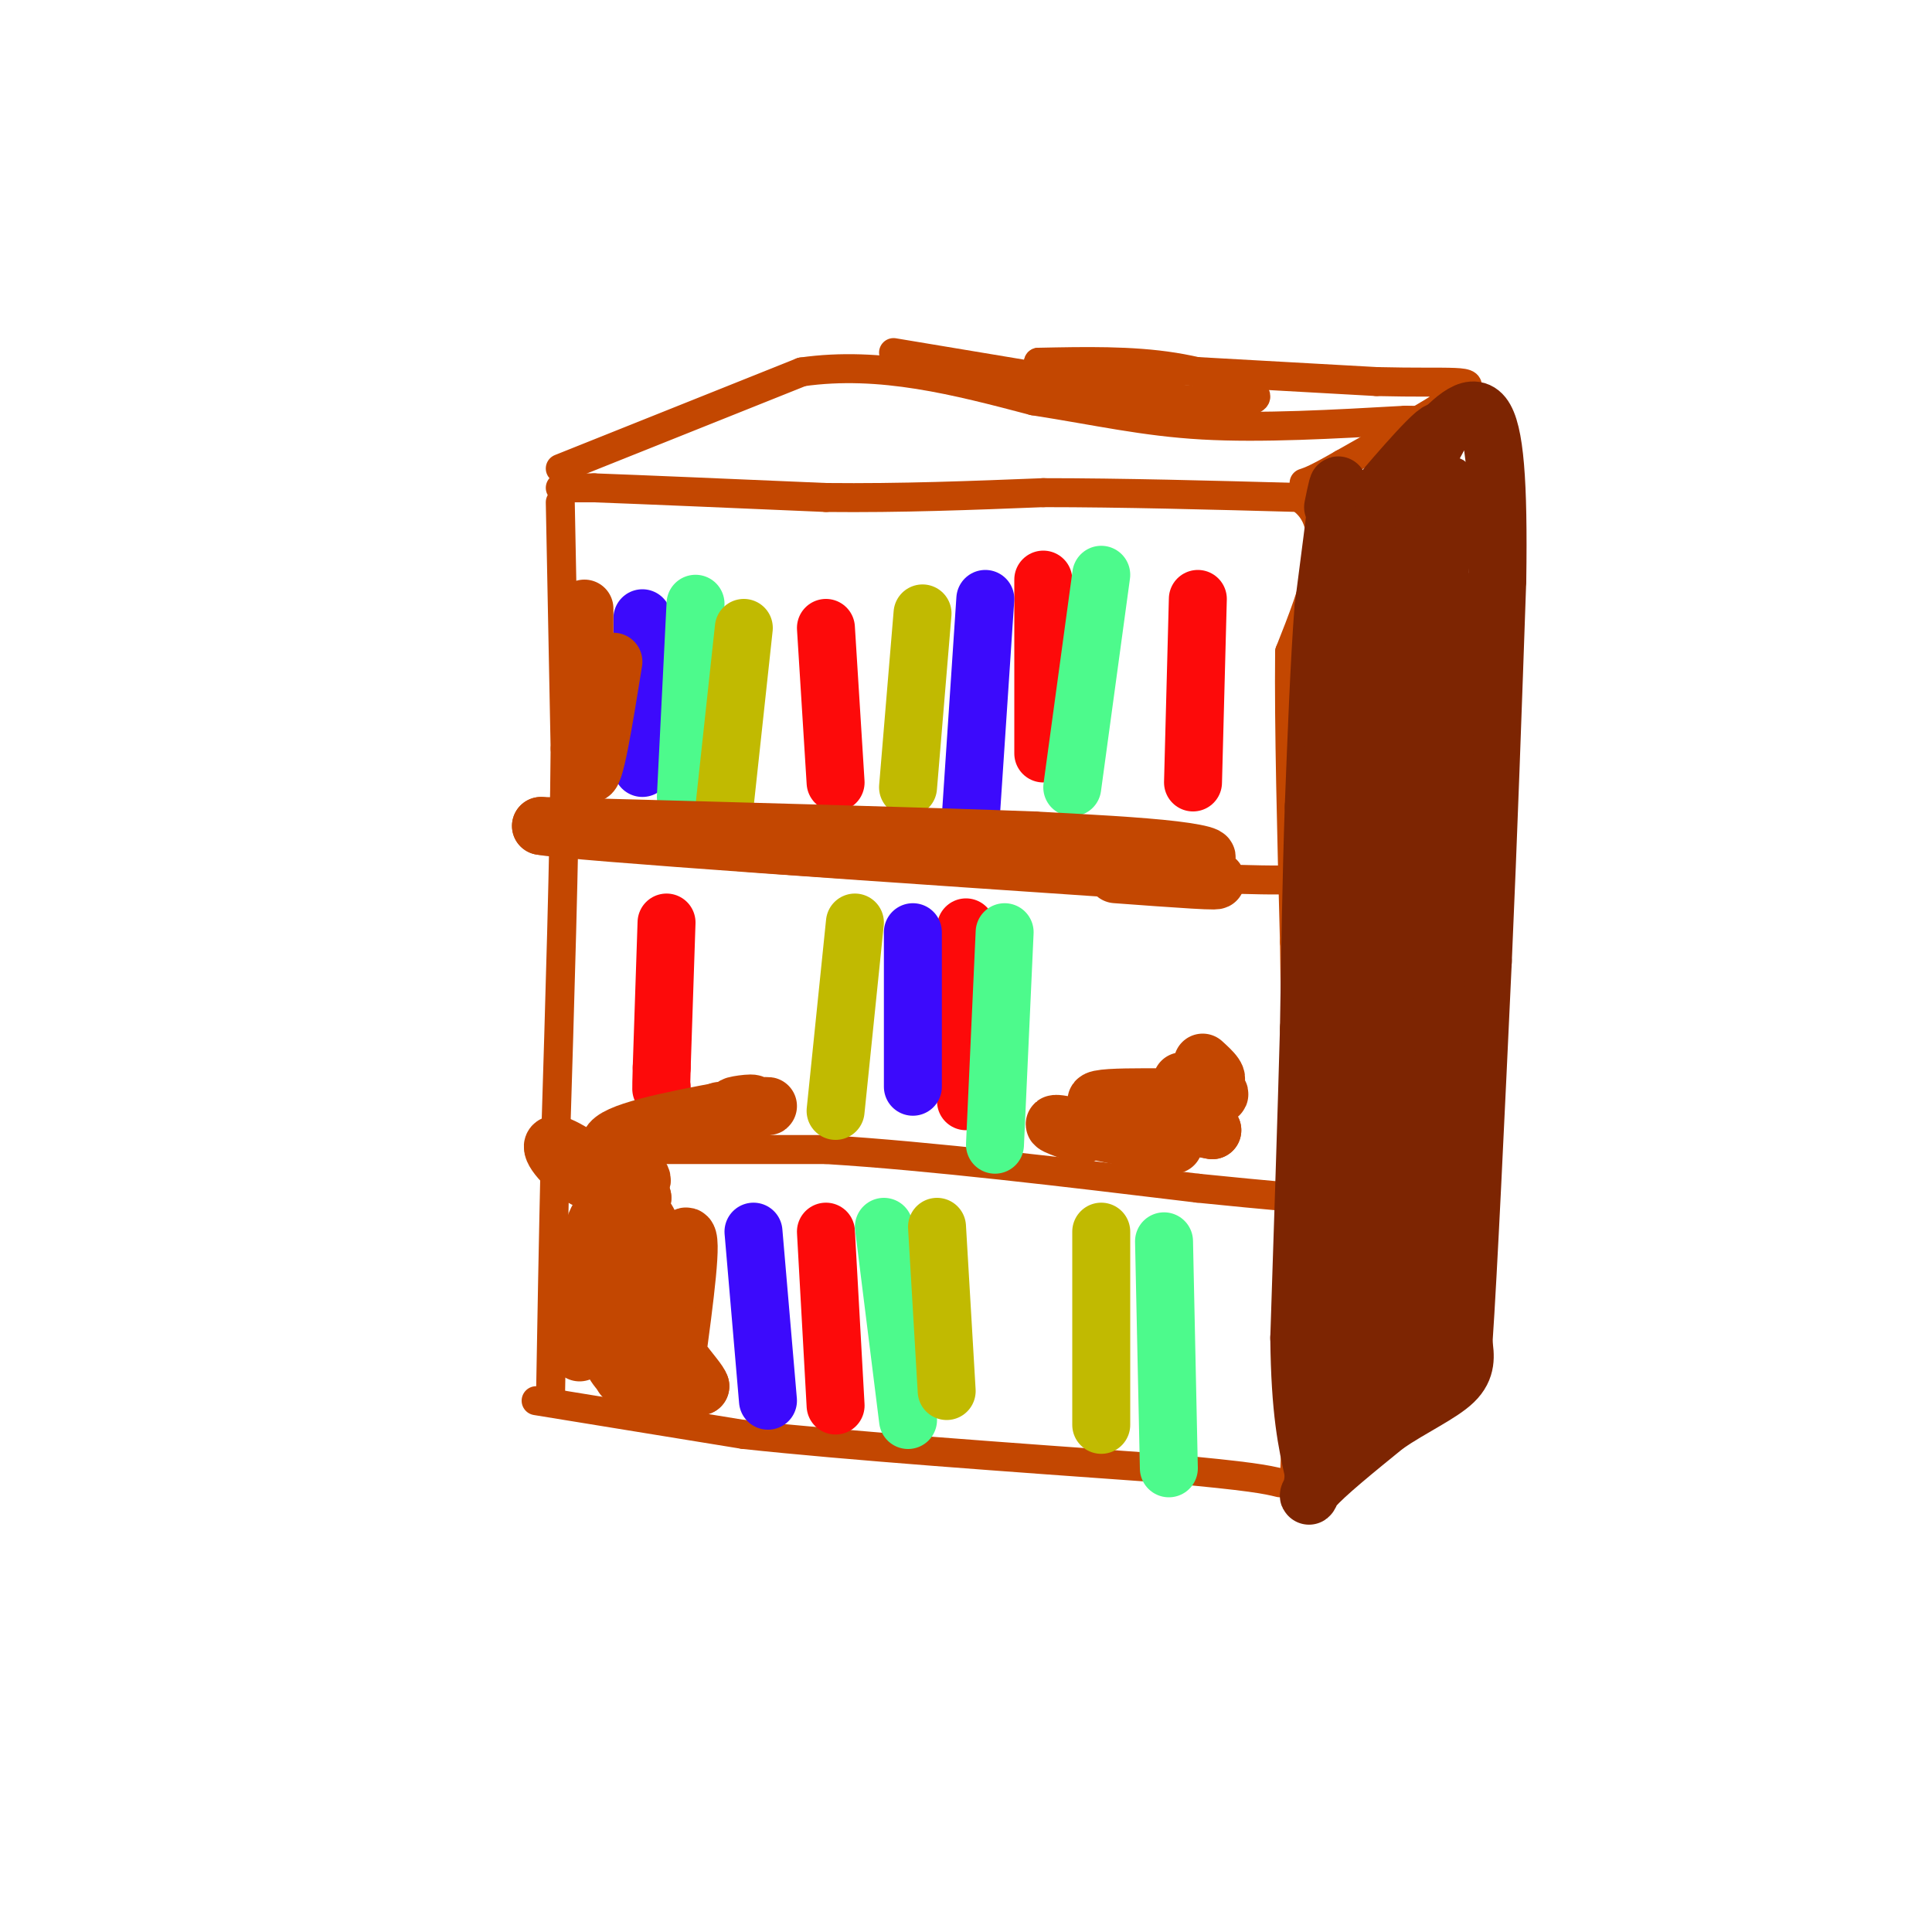 <svg viewBox='0 0 400 400' version='1.1' xmlns='http://www.w3.org/2000/svg' xmlns:xlink='http://www.w3.org/1999/xlink'><g fill='none' stroke='#C34701' stroke-width='6' stroke-linecap='round' stroke-linejoin='round'><path d='M116,104c0.000,0.000 1.000,51.000 1,51'/><path d='M117,155c-0.167,22.167 -1.083,52.083 -2,82'/><path d='M115,237c-0.500,22.167 -0.750,36.583 -1,51'/><path d='M116,101c0.000,0.000 7.000,0.000 7,0'/><path d='M123,101c9.167,0.333 28.583,1.167 48,2'/><path d='M171,103c15.500,0.167 30.250,-0.417 45,-1'/><path d='M216,102c16.333,0.000 34.667,0.500 53,1'/><path d='M269,103c8.500,5.500 3.250,18.750 -2,32'/><path d='M267,135c-0.167,15.333 0.417,37.667 1,60'/><path d='M268,195c0.333,21.667 0.667,45.833 1,70'/><path d='M269,265c0.000,18.500 -0.500,29.750 -1,41'/><path d='M117,171c0.000,0.000 22.000,5.000 22,5'/><path d='M139,176c12.500,1.500 32.750,2.750 53,4'/><path d='M192,180c19.167,1.000 40.583,1.500 62,2'/><path d='M254,182c12.333,0.333 12.167,0.167 12,0'/><path d='M118,238c0.000,0.000 53.000,0.000 53,0'/><path d='M171,238c21.667,1.333 49.333,4.667 77,8'/><path d='M248,246c16.500,1.667 19.250,1.833 22,2'/><path d='M111,290c0.000,0.000 43.000,7.000 43,7'/><path d='M154,297c21.667,2.333 54.333,4.667 87,7'/><path d='M241,304c18.500,1.667 21.250,2.333 24,3'/><path d='M116,97c0.000,0.000 50.000,-20.000 50,-20'/><path d='M166,77c16.333,-2.333 32.167,1.833 48,6'/><path d='M214,83c13.378,2.089 22.822,4.311 35,5c12.178,0.689 27.089,-0.156 42,-1'/><path d='M291,87c6.500,0.000 1.750,0.500 -3,1'/><path d='M185,73c0.000,0.000 54.000,9.000 54,9'/><path d='M239,82c13.786,1.738 21.250,1.583 21,0c-0.250,-1.583 -8.214,-4.595 -17,-6c-8.786,-1.405 -18.393,-1.202 -28,-1'/><path d='M215,75c7.000,0.500 38.500,2.250 70,4'/><path d='M285,79c16.000,0.400 21.000,-0.600 18,2c-3.000,2.600 -14.000,8.800 -25,15'/><path d='M278,96c-5.500,3.167 -6.750,3.583 -8,4'/></g>
<g fill='none' stroke='#7D2502' stroke-width='12' stroke-linecap='round' stroke-linejoin='round'><path d='M276,105c0.667,-3.250 1.333,-6.500 1,-3c-0.333,3.500 -1.667,13.750 -3,24'/><path d='M274,126c-0.833,10.833 -1.417,25.917 -2,41'/><path d='M272,167c-0.500,14.500 -0.750,30.250 -1,46'/><path d='M271,213c-0.500,18.333 -1.250,41.167 -2,64'/><path d='M269,277c0.167,15.333 1.583,21.667 3,28'/><path d='M272,305c-0.200,5.600 -2.200,5.600 0,3c2.200,-2.600 8.600,-7.800 15,-13'/><path d='M287,295c5.356,-3.667 11.244,-6.333 14,-9c2.756,-2.667 2.378,-5.333 2,-8'/><path d='M303,278c1.000,-14.500 2.500,-46.750 4,-79'/><path d='M307,199c1.167,-26.333 2.083,-52.667 3,-79'/><path d='M310,120c0.289,-20.111 -0.489,-30.889 -3,-34c-2.511,-3.111 -6.756,1.444 -11,6'/><path d='M296,92c-5.035,4.447 -12.123,12.563 -10,10c2.123,-2.563 13.456,-15.805 12,-12c-1.456,3.805 -15.702,24.659 -19,30c-3.298,5.341 4.351,-4.829 12,-15'/><path d='M291,105c2.863,-4.502 4.020,-8.258 2,-2c-2.020,6.258 -7.218,22.531 -10,33c-2.782,10.469 -3.148,15.136 0,3c3.148,-12.136 9.809,-41.075 10,-36c0.191,5.075 -6.088,44.164 -7,52c-0.912,7.836 3.544,-15.582 8,-39'/><path d='M294,116c2.131,-13.584 3.458,-28.043 2,-7c-1.458,21.043 -5.700,77.589 -5,76c0.700,-1.589 6.343,-61.311 8,-63c1.657,-1.689 -0.671,54.656 -3,111'/><path d='M296,233c-0.571,24.544 -0.498,30.406 0,12c0.498,-18.406 1.422,-61.078 1,-50c-0.422,11.078 -2.191,75.906 -4,89c-1.809,13.094 -3.660,-25.544 -4,-38c-0.340,-12.456 0.830,1.272 2,15'/><path d='M291,261c-0.330,8.221 -2.153,21.275 -4,28c-1.847,6.725 -3.716,7.123 -3,-4c0.716,-11.123 4.017,-33.765 3,-29c-1.017,4.765 -6.351,36.937 -8,38c-1.649,1.063 0.386,-28.982 1,-35c0.614,-6.018 -0.193,11.991 -1,30'/><path d='M279,289c-0.595,8.436 -1.581,14.528 -3,8c-1.419,-6.528 -3.271,-25.674 -3,-42c0.271,-16.326 2.667,-29.830 4,-22c1.333,7.830 1.605,36.996 1,41c-0.605,4.004 -2.086,-17.153 -2,-35c0.086,-17.847 1.739,-32.385 3,-32c1.261,0.385 2.131,15.692 3,31'/><path d='M282,238c0.785,9.678 1.249,18.372 0,19c-1.249,0.628 -4.210,-6.810 -5,-27c-0.790,-20.190 0.592,-53.134 3,-44c2.408,9.134 5.840,60.344 6,60c0.160,-0.344 -2.954,-52.241 -4,-68c-1.046,-15.759 -0.023,4.621 1,25'/><path d='M283,203c0.361,8.746 0.765,18.112 -1,12c-1.765,-6.112 -5.699,-27.701 -7,-42c-1.301,-14.299 0.033,-21.310 2,-9c1.967,12.310 4.569,43.939 5,43c0.431,-0.939 -1.307,-34.445 -1,-47c0.307,-12.555 2.659,-4.159 4,9c1.341,13.159 1.670,31.079 2,49'/><path d='M287,218c0.605,12.366 1.118,18.780 0,4c-1.118,-14.780 -3.867,-50.756 -5,-69c-1.133,-18.244 -0.651,-18.758 1,-4c1.651,14.758 4.472,44.788 6,44c1.528,-0.788 1.764,-32.394 2,-64'/><path d='M291,129c0.089,-11.962 -0.687,-9.866 0,-7c0.687,2.866 2.839,6.502 4,8c1.161,1.498 1.332,0.856 2,-4c0.668,-4.856 1.834,-13.928 3,-23'/><path d='M300,103c0.333,-4.000 -0.333,-2.500 -1,-1'/></g>
<g fill='none' stroke='#FD0A0A' stroke-width='12' stroke-linecap='round' stroke-linejoin='round'><path d='M138,191c0.000,0.000 -1.000,30.000 -1,30'/><path d='M137,221c-0.167,5.667 -0.083,4.833 0,4'/><path d='M200,192c0.000,0.000 0.000,36.000 0,36'/><path d='M171,130c0.000,0.000 2.000,32.000 2,32'/><path d='M216,120c0.000,0.000 0.000,36.000 0,36'/><path d='M248,124c0.000,0.000 -1.000,38.000 -1,38'/><path d='M171,255c0.000,0.000 2.000,36.000 2,36'/></g>
<g fill='none' stroke='#3C0AFC' stroke-width='12' stroke-linecap='round' stroke-linejoin='round'><path d='M156,255c0.000,0.000 3.000,35.000 3,35'/><path d='M189,193c0.000,0.000 0.000,32.000 0,32'/><path d='M204,124c0.000,0.000 -3.000,45.000 -3,45'/><path d='M133,128c0.000,0.000 0.000,31.000 0,31'/></g>
<g fill='none' stroke='#4DFA8C' stroke-width='12' stroke-linecap='round' stroke-linejoin='round'><path d='M144,125c0.000,0.000 -2.000,40.000 -2,40'/><path d='M228,119c0.000,0.000 -6.000,44.000 -6,44'/><path d='M208,193c0.000,0.000 -2.000,44.000 -2,44'/><path d='M183,254c0.000,0.000 5.000,40.000 5,40'/><path d='M241,257c0.000,0.000 1.000,47.000 1,47'/></g>
<g fill='none' stroke='#C1BA01' stroke-width='12' stroke-linecap='round' stroke-linejoin='round'><path d='M154,130c0.000,0.000 -4.000,37.000 -4,37'/><path d='M191,127c0.000,0.000 -3.000,36.000 -3,36'/><path d='M177,191c0.000,0.000 -4.000,39.000 -4,39'/><path d='M194,254c0.000,0.000 2.000,34.000 2,34'/><path d='M228,255c0.000,0.000 0.000,40.000 0,40'/></g>
<g fill='none' stroke='#C34701' stroke-width='12' stroke-linecap='round' stroke-linejoin='round'><path d='M122,264c-1.150,7.841 -2.300,15.681 -2,16c0.300,0.319 2.049,-6.884 5,-6c2.951,0.884 7.102,9.853 7,12c-0.102,2.147 -4.458,-2.530 -5,-4c-0.542,-1.470 2.729,0.265 6,2'/><path d='M133,284c3.421,0.574 8.972,1.007 7,1c-1.972,-0.007 -11.467,-0.456 -11,0c0.467,0.456 10.895,1.815 12,1c1.105,-0.815 -7.113,-3.804 -8,-4c-0.887,-0.196 5.556,2.402 12,5'/><path d='M145,287c-0.384,-1.610 -7.343,-8.136 -10,-16c-2.657,-7.864 -1.011,-17.067 -1,-15c0.011,2.067 -1.612,15.403 0,15c1.612,-0.403 6.461,-14.544 8,-15c1.539,-0.456 -0.230,12.772 -2,26'/><path d='M140,282c-1.064,-1.990 -2.724,-19.966 -5,-27c-2.276,-7.034 -5.170,-3.128 -8,1c-2.830,4.128 -5.598,8.476 -5,6c0.598,-2.476 4.562,-11.777 5,-12c0.438,-0.223 -2.651,8.632 -4,10c-1.349,1.368 -0.957,-4.752 1,-8c1.957,-3.248 5.478,-3.624 9,-4'/><path d='M133,248c-0.780,-0.988 -7.229,-1.459 -12,-4c-4.771,-2.541 -7.864,-7.153 -6,-7c1.864,0.153 8.685,5.072 13,7c4.315,1.928 6.123,0.865 4,-1c-2.123,-1.865 -8.178,-4.533 -5,-7c3.178,-2.467 15.589,-4.734 28,-7'/><path d='M155,229c3.119,-1.071 -3.083,-0.250 -3,0c0.083,0.250 6.452,-0.071 7,0c0.548,0.071 -4.726,0.536 -10,1'/><path d='M224,235c-4.268,-1.494 -8.536,-2.988 -3,-2c5.536,0.988 20.875,4.458 22,4c1.125,-0.458 -11.964,-4.845 -13,-6c-1.036,-1.155 9.982,0.923 21,3'/><path d='M251,234c-3.768,-0.886 -23.689,-4.602 -24,-6c-0.311,-1.398 18.989,-0.478 24,-1c5.011,-0.522 -4.266,-2.487 -6,-3c-1.734,-0.513 4.076,0.425 6,0c1.924,-0.425 -0.038,-2.212 -2,-4'/><path d='M231,181c12.011,0.888 24.022,1.777 20,1c-4.022,-0.777 -24.078,-3.219 -26,-4c-1.922,-0.781 14.290,0.097 21,0c6.710,-0.097 3.917,-1.171 -3,-2c-6.917,-0.829 -17.959,-1.415 -29,-2'/><path d='M214,174c-21.833,-0.833 -61.917,-1.917 -102,-3'/><path d='M112,171c5.667,1.167 70.833,5.583 136,10'/><path d='M127,137c-2.000,12.417 -4.000,24.833 -5,23c-1.000,-1.833 -1.000,-17.917 -1,-34'/></g>
</svg>